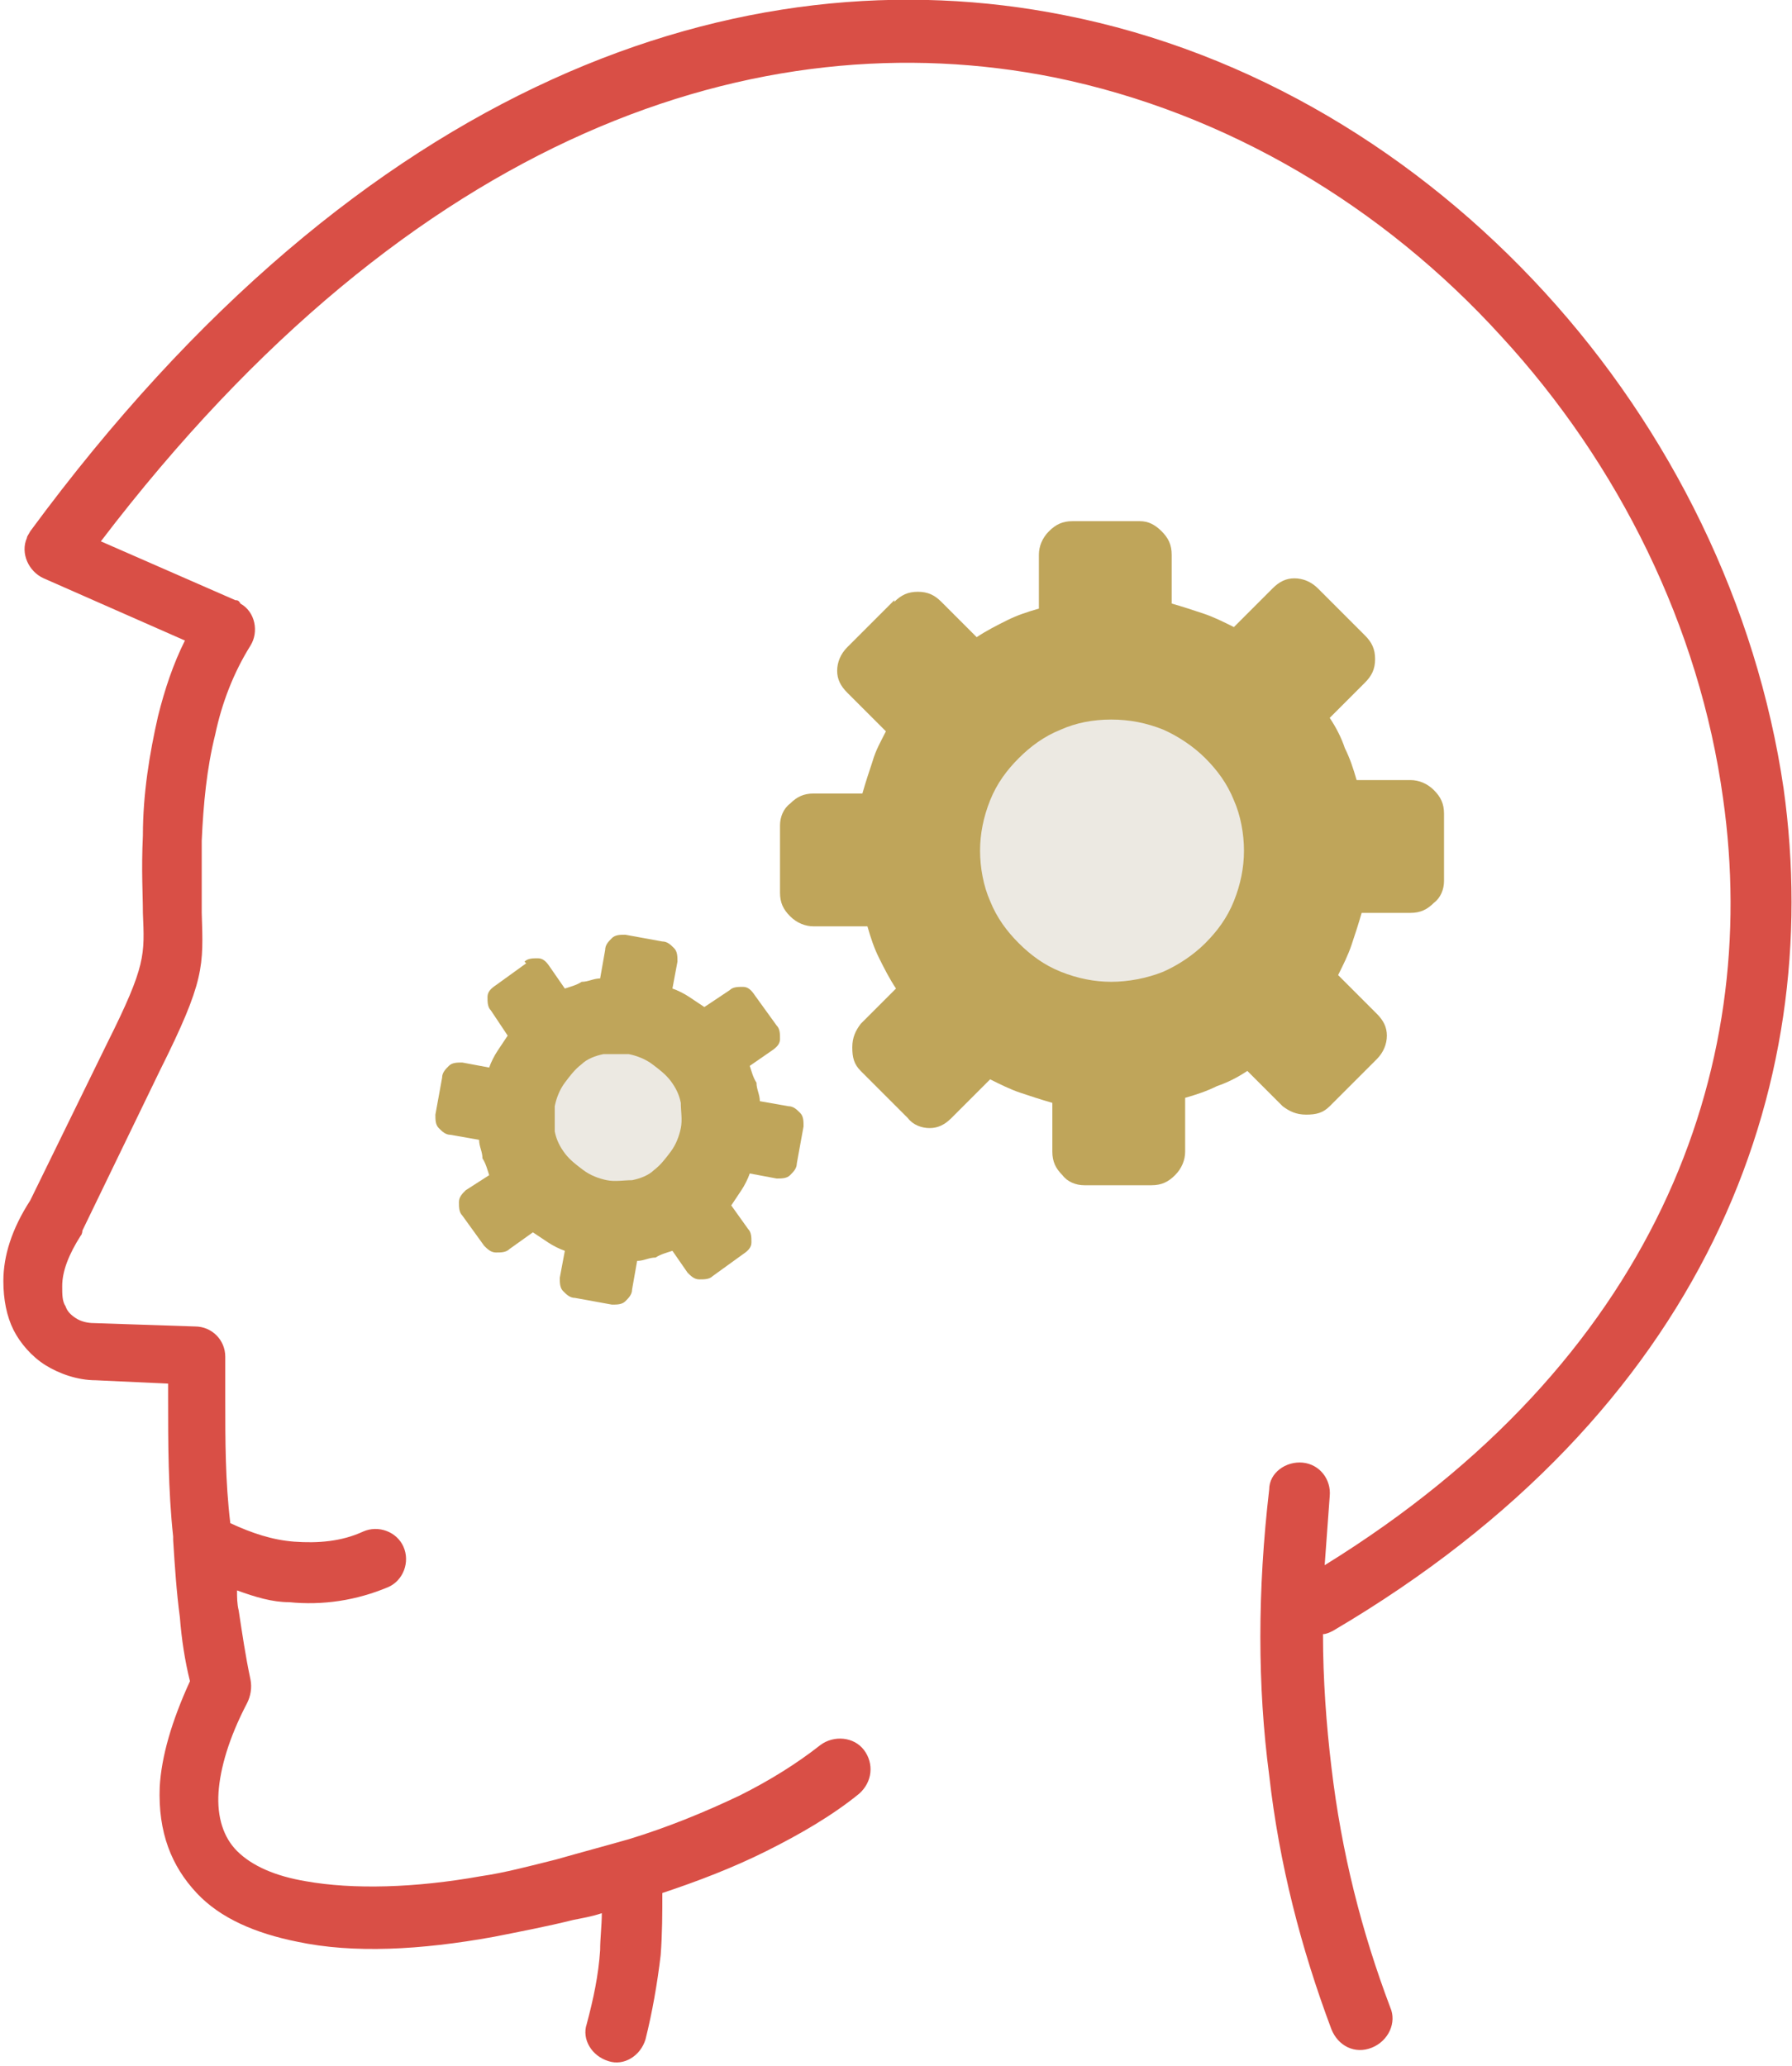 <?xml version="1.0" encoding="UTF-8"?>
<svg id="Layer_1" xmlns="http://www.w3.org/2000/svg" version="1.1" viewBox="0 0 106.6 122.9">
  <!-- Generator: Adobe Illustrator 29.6.1, SVG Export Plug-In . SVG Version: 2.1.1 Build 9)  -->
  <defs>
    <style>
      .st0 {
        fill: #d94f46;
      }

      .st1 {
        fill: #bfa55a;
      }

      .st2 {
        fill: #ece9e2;
      }
    </style>
  </defs>
  <path class="st0" d="M21.6,91.1c.9-.4,2,0,2.4.9s0,2-.9,2.4c-1.9.8-3.9,1.1-5.9.9-1,0-2-.3-3.1-.7,0,.4,0,.8.1,1.2.2,1.3.4,2.7.7,4.1.1.5,0,1-.2,1.4-1.1,2.1-1.6,3.9-1.7,5.3-.1,1.5.3,2.7,1.1,3.5.9.9,2.3,1.5,4.1,1.8,2.8.5,6.5.4,10.4-.3,1.4-.2,2.9-.6,4.5-1,1.4-.4,2.9-.8,4.3-1.2,2.3-.7,4.5-1.6,6.6-2.6,1.8-.9,3.4-1.9,4.8-3,.8-.6,2-.5,2.6.3.6.8.5,1.9-.3,2.6-1.6,1.3-3.5,2.4-5.5,3.4-2,1-4.1,1.8-6.2,2.5,0,1.2,0,2.4-.1,3.7-.2,1.7-.5,3.4-.9,5-.3,1-1.3,1.6-2.2,1.3-1-.3-1.6-1.3-1.3-2.2.4-1.5.7-2.9.8-4.4,0-.7.1-1.5.1-2.2-.6.2-1.2.3-1.7.4-1.6.4-3.2.7-4.7,1-4.4.8-8.4,1-11.7.3-2.5-.5-4.6-1.4-6-2.9-1.5-1.6-2.3-3.6-2.2-6.3.1-1.8.7-3.9,1.8-6.3-.3-1.2-.5-2.5-.6-3.8-.2-1.5-.3-3-.4-4.6h0c0,0,0-.2,0-.2-.3-2.8-.3-5.6-.3-8.3v-.8s-4.3-.2-4.3-.2h0c-1.1,0-2.2-.4-3-.9-.8-.5-1.5-1.3-1.9-2.1-.4-.8-.6-1.8-.6-2.9,0-1.5.5-3.1,1.6-4.8l4.6-9.4c2.3-4.6,2.2-5.2,2.1-7.7,0-1.1-.1-2.5,0-4.6,0-2.5.4-4.9.9-7.1.4-1.6.9-3.1,1.6-4.5l-8.4-3.7c-.9-.4-1.4-1.5-1-2.4,0-.1.1-.2.2-.4h0C21.6,4.7,44.2-2.9,63.3.9c11.2,2.2,21.1,8.3,28.6,16.5,7.5,8.2,12.6,18.6,14.2,29.5,2.5,17.9-4.7,37.1-26.8,50.1-.2.1-.4.2-.6.2,0,2.7.2,5.4.5,7.9.6,5.1,1.8,9.8,3.5,14.3.4.9-.1,2-1.1,2.4s-2-.1-2.4-1.1c-1.8-4.8-3.1-9.8-3.7-15.1-.7-5.3-.7-11,0-17,0-1,1-1.7,2-1.6s1.7,1,1.6,2c-.1,1.4-.2,2.7-.3,4.1,19.6-12.1,26-29.4,23.7-45.6-1.4-10.2-6.2-19.9-13.2-27.5-7-7.7-16.3-13.3-26.6-15.4C45.2,1.1,24.6,7.8,6,32.2l8,3.5c.1,0,.2,0,.3.2.9.5,1.1,1.7.6,2.5-1,1.6-1.7,3.4-2.1,5.3-.5,2-.7,4.1-.8,6.3,0,2,0,3.3,0,4.3.1,3.2.2,4-2.5,9.4l-4.6,9.5c0,0,0,.2-.1.3-.7,1.1-1.1,2.1-1.1,3,0,.5,0,.9.2,1.2.1.3.3.5.6.7.3.2.7.3,1.1.3h0l6,.2h0c1,0,1.8.8,1.8,1.8,0,.8,0,1.7,0,2.5,0,2.5,0,4.9.3,7.4,1.3.6,2.5,1,3.8,1.1,1.4.1,2.8,0,4.1-.6h0Z"/>
  <path class="st1" d="M53.2,35.8c.4-.4.8-.6,1.4-.6s1,.2,1.4.6l2.1,2.1c.6-.4,1.2-.7,1.8-1,.6-.3,1.2-.5,1.9-.7v-3.2c0-.5.2-1,.6-1.4.4-.4.8-.6,1.4-.6h4c.5,0,.9.2,1.3.6.4.4.6.8.6,1.4v2.9c.7.2,1.3.4,1.9.6.6.2,1.2.5,1.8.8l2.3-2.3c.4-.4.8-.6,1.3-.6s1,.2,1.4.6l2.8,2.8c.4.4.6.8.6,1.4s-.2,1-.6,1.4l-2.1,2.1c.4.6.7,1.2.9,1.8.3.6.5,1.2.7,1.9h3.2c.5,0,1,.2,1.4.6.4.4.6.8.6,1.4v4c0,.5-.2,1-.6,1.3-.4.4-.8.6-1.4.6h-2.9c-.2.7-.4,1.3-.6,1.9-.2.6-.5,1.2-.8,1.8l2.3,2.3c.4.4.6.8.6,1.3s-.2,1-.6,1.4l-2.8,2.8c-.4.4-.8.5-1.4.5s-1-.2-1.4-.5l-2.1-2.1c-.6.4-1.2.7-1.8.9-.6.3-1.2.5-1.9.7v3.2c0,.5-.2,1-.6,1.4-.4.4-.8.6-1.4.6h-4c-.5,0-1-.2-1.3-.6-.4-.4-.6-.8-.6-1.4v-2.9c-.7-.2-1.3-.4-1.9-.6-.6-.2-1.2-.5-1.8-.8l-2.3,2.3c-.4.4-.8.6-1.3.6s-1-.2-1.3-.6l-2.8-2.8c-.4-.4-.5-.8-.5-1.4s.2-1,.5-1.4l2.1-2.1c-.4-.6-.7-1.2-1-1.8s-.5-1.2-.7-1.9h-3.2c-.5,0-1-.2-1.4-.6-.4-.4-.6-.8-.6-1.4v-4c0-.5.2-1,.6-1.3.4-.4.8-.6,1.4-.6h2.9c.2-.7.4-1.3.6-1.9.2-.7.5-1.2.8-1.8l-2.3-2.3c-.4-.4-.6-.8-.6-1.3s.2-1,.6-1.4l2.8-2.8h0Z"/>
  <path class="st1" d="M31.2,57.2c.2-.2.5-.2.8-.2s.5.2.7.5l.9,1.3c.3-.1.7-.2,1-.4.4,0,.7-.2,1.1-.2l.3-1.7c0-.3.2-.5.4-.7s.5-.2.8-.2l2.2.4c.3,0,.5.2.7.4.2.2.2.5.2.8l-.3,1.6c.3.1.7.3,1,.5.3.2.6.4.9.6l1.5-1c.2-.2.5-.2.8-.2.3,0,.5.2.7.5l1.3,1.8c.2.2.2.5.2.8s-.2.5-.5.7l-1.3.9c.1.3.2.7.4,1,0,.4.2.7.2,1.1l1.7.3c.3,0,.5.2.7.4s.2.5.2.8l-.4,2.2c0,.3-.2.5-.4.7-.2.2-.5.2-.8.2l-1.6-.3c-.1.3-.3.7-.5,1-.2.3-.4.6-.6.9l1,1.4c.2.2.2.5.2.8,0,.3-.2.5-.5.7l-1.8,1.3c-.2.2-.5.2-.8.2-.3,0-.5-.2-.7-.4l-.9-1.3c-.3.1-.7.2-1,.4-.4,0-.7.2-1.1.2l-.3,1.7c0,.3-.2.5-.4.7s-.5.2-.8.2l-2.2-.4c-.3,0-.5-.2-.7-.4-.2-.2-.2-.5-.2-.8l.3-1.6c-.3-.1-.7-.3-1-.5-.3-.2-.6-.4-.9-.6l-1.4,1c-.2.2-.5.2-.8.2-.3,0-.5-.2-.7-.4l-1.3-1.8c-.2-.2-.2-.5-.2-.8,0-.3.2-.5.4-.7l1.4-.9c-.1-.3-.2-.7-.4-1,0-.4-.2-.7-.2-1.1l-1.7-.3c-.3,0-.5-.2-.7-.4s-.2-.5-.2-.8l.4-2.2c0-.3.2-.5.4-.7s.5-.2.8-.2l1.6.3c.1-.3.3-.7.5-1,.2-.3.4-.6.6-.9l-1-1.5c-.2-.2-.2-.5-.2-.8,0-.3.2-.5.5-.7l1.8-1.3h0Z"/>
  <path class="st2" d="M37.4,62.7c-.5,0-1,0-1.5,0-.5.1-1,.3-1.3.6-.4.3-.7.7-1,1.1-.3.4-.5.9-.6,1.4,0,.5,0,1,0,1.5.1.5.3.9.6,1.3.3.4.7.7,1.1,1,.4.3.9.5,1.4.6s1,0,1.5,0c.5-.1,1-.3,1.3-.6.4-.3.7-.7,1-1.1.3-.4.5-.9.6-1.4s0-1,0-1.5c-.1-.5-.3-.9-.6-1.3-.3-.4-.7-.7-1.1-1-.4-.3-.9-.5-1.4-.6h0Z"/>
  <path class="st2" d="M66.1,42.8c-1.1,0-2.1.2-3,.6-1,.4-1.8,1-2.5,1.7-.7.7-1.3,1.5-1.7,2.5-.4,1-.6,2-.6,3s.2,2.1.6,3c.4,1,1,1.8,1.7,2.5.7.7,1.5,1.3,2.5,1.7s2,.6,3,.6,2.1-.2,3.1-.6c.9-.4,1.8-1,2.5-1.7.7-.7,1.3-1.5,1.7-2.5.4-1,.6-2,.6-3s-.2-2.1-.6-3c-.4-1-1-1.8-1.7-2.5-.7-.7-1.6-1.3-2.5-1.7-1-.4-2-.6-3.1-.6h0Z"/>
</svg>
